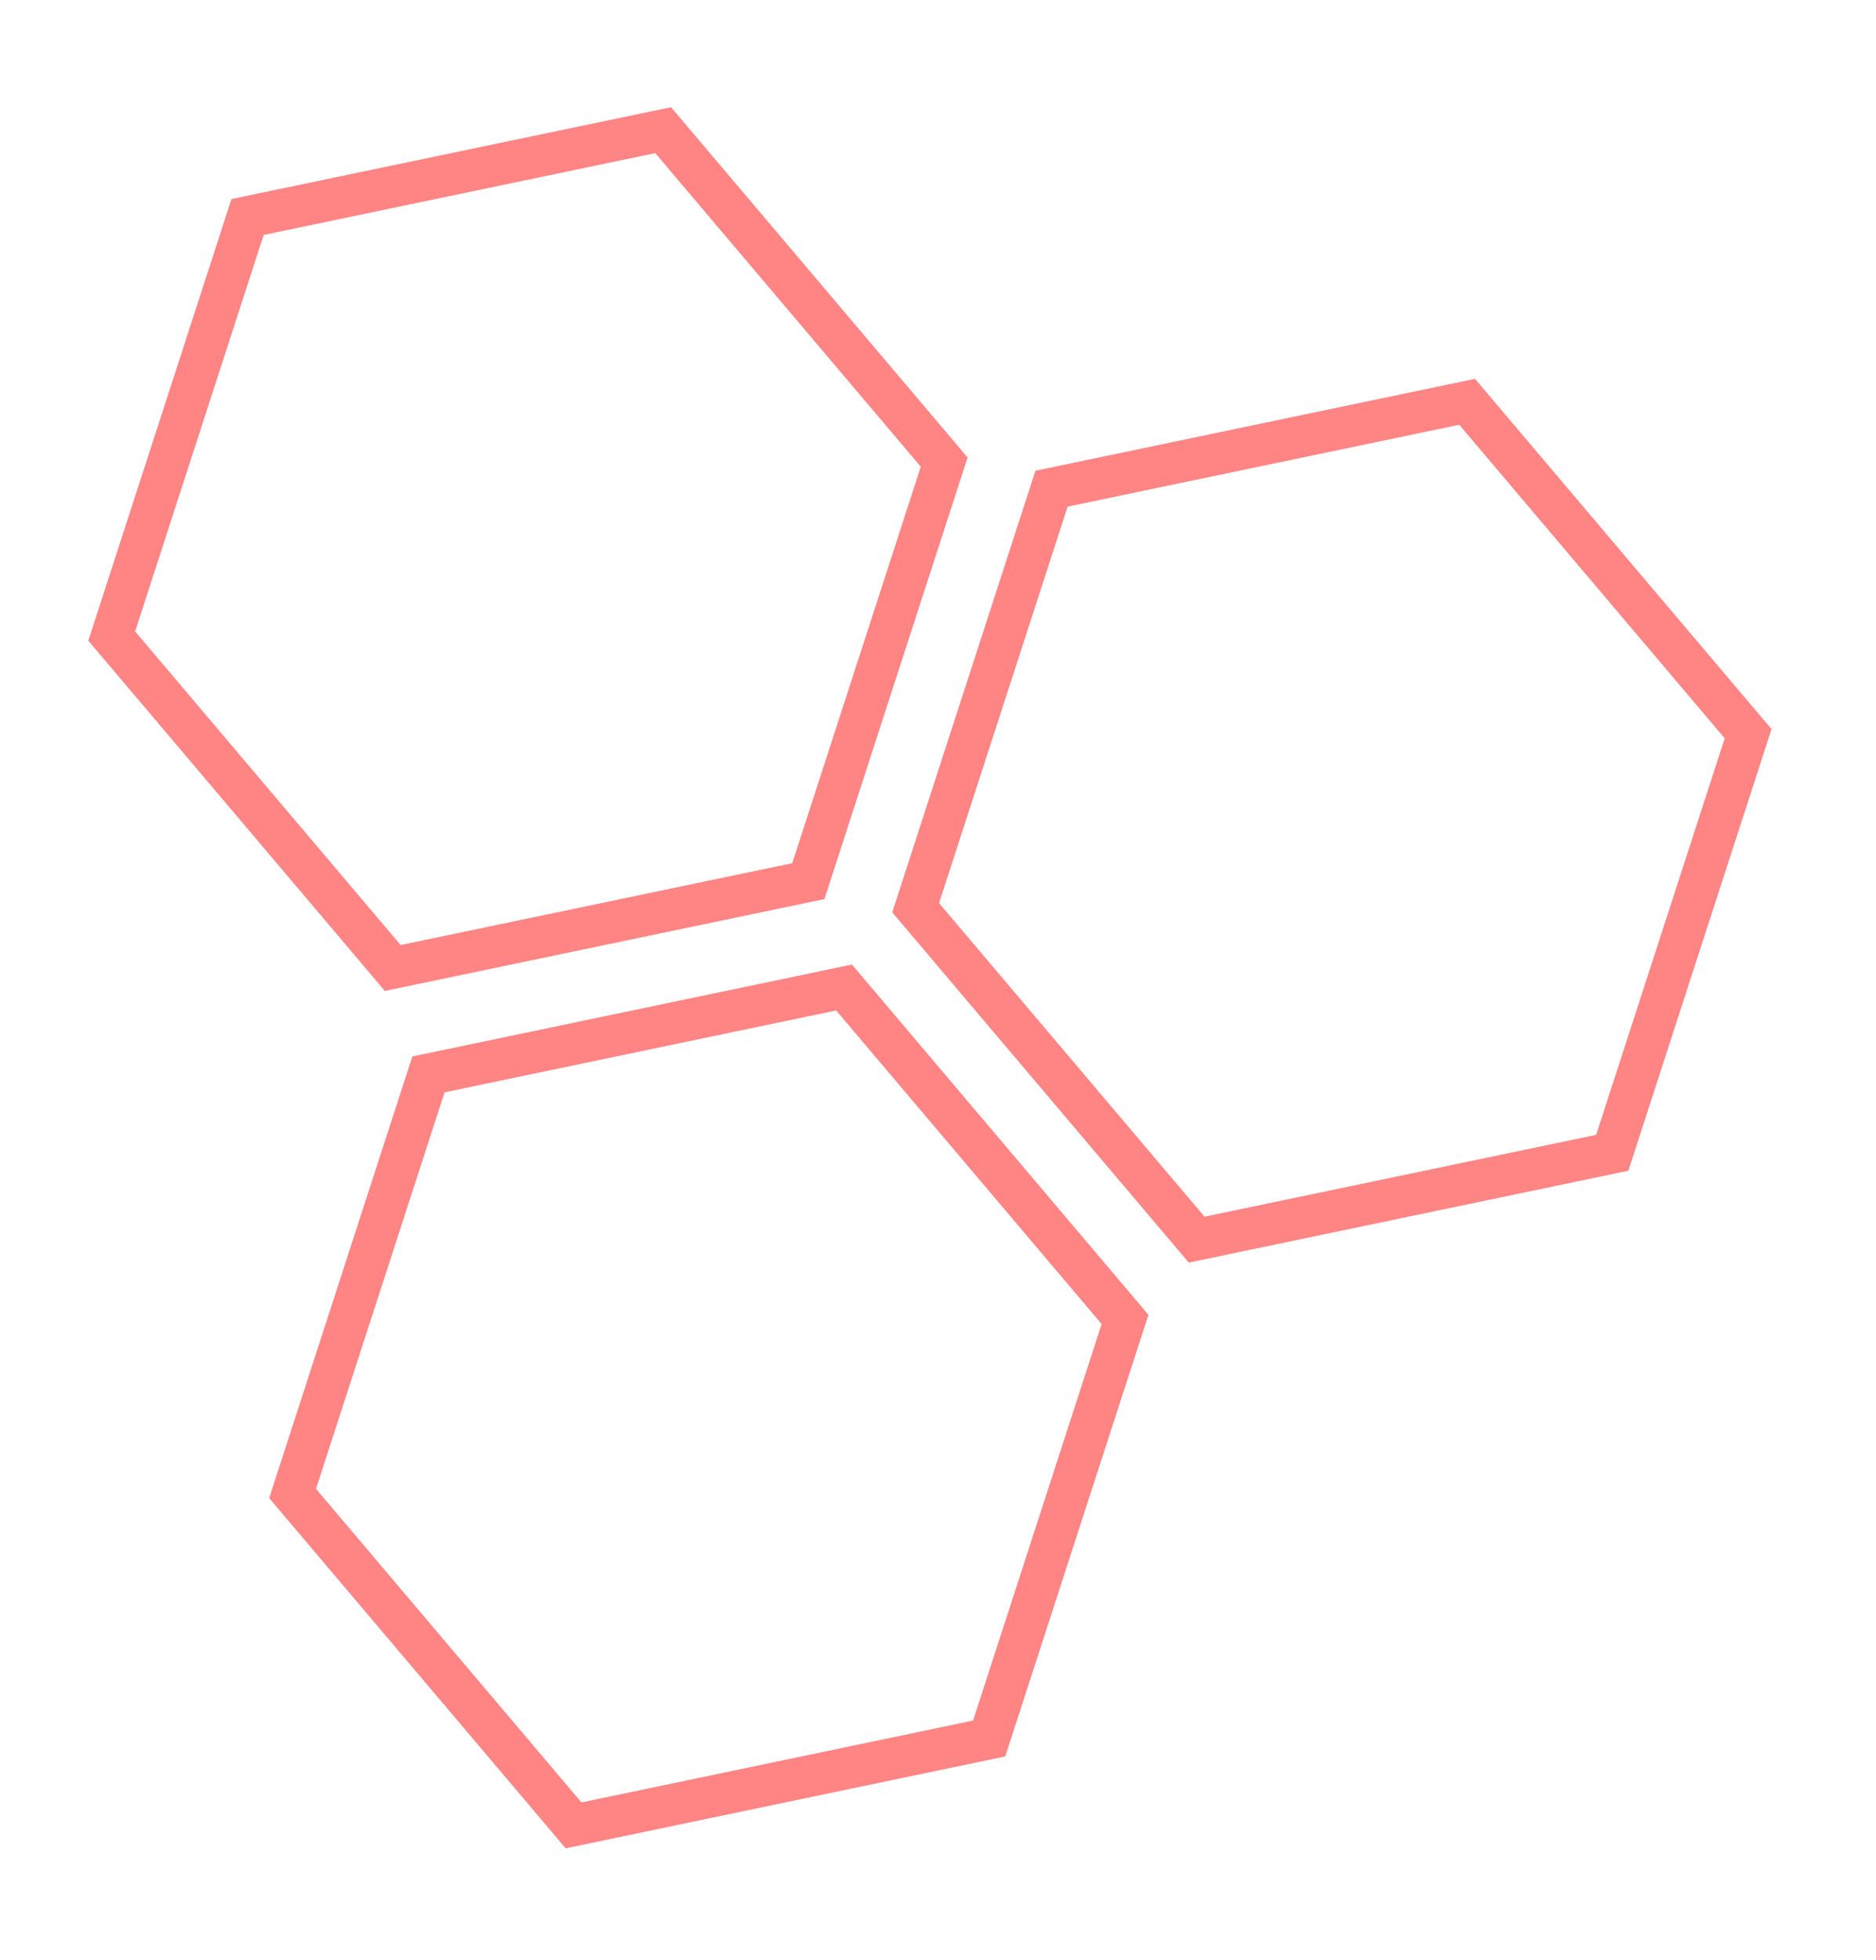 <svg xmlns="http://www.w3.org/2000/svg" width="90" height="94" viewBox="0 0 90 94" fill="none"><path d="M70.385 19.269L83.865 35.187L77.347 55.284L57.409 59.45L43.928 43.533L50.447 23.436L70.385 19.269Z" stroke="#FF3333" stroke-opacity="0.6" stroke-width="2"></path><path d="M31.815 6.242L45.297 22.161L38.78 42.257L18.842 46.422L5.36 30.503L11.877 10.407L31.815 6.242Z" stroke="#FF3333" stroke-opacity="0.6" stroke-width="2"></path><path d="M40.493 47.358L53.973 63.276L47.455 83.373L27.517 87.54L14.037 71.622L20.555 51.525L40.493 47.358Z" stroke="#FF3333" stroke-opacity="0.6" stroke-width="2"></path></svg>
